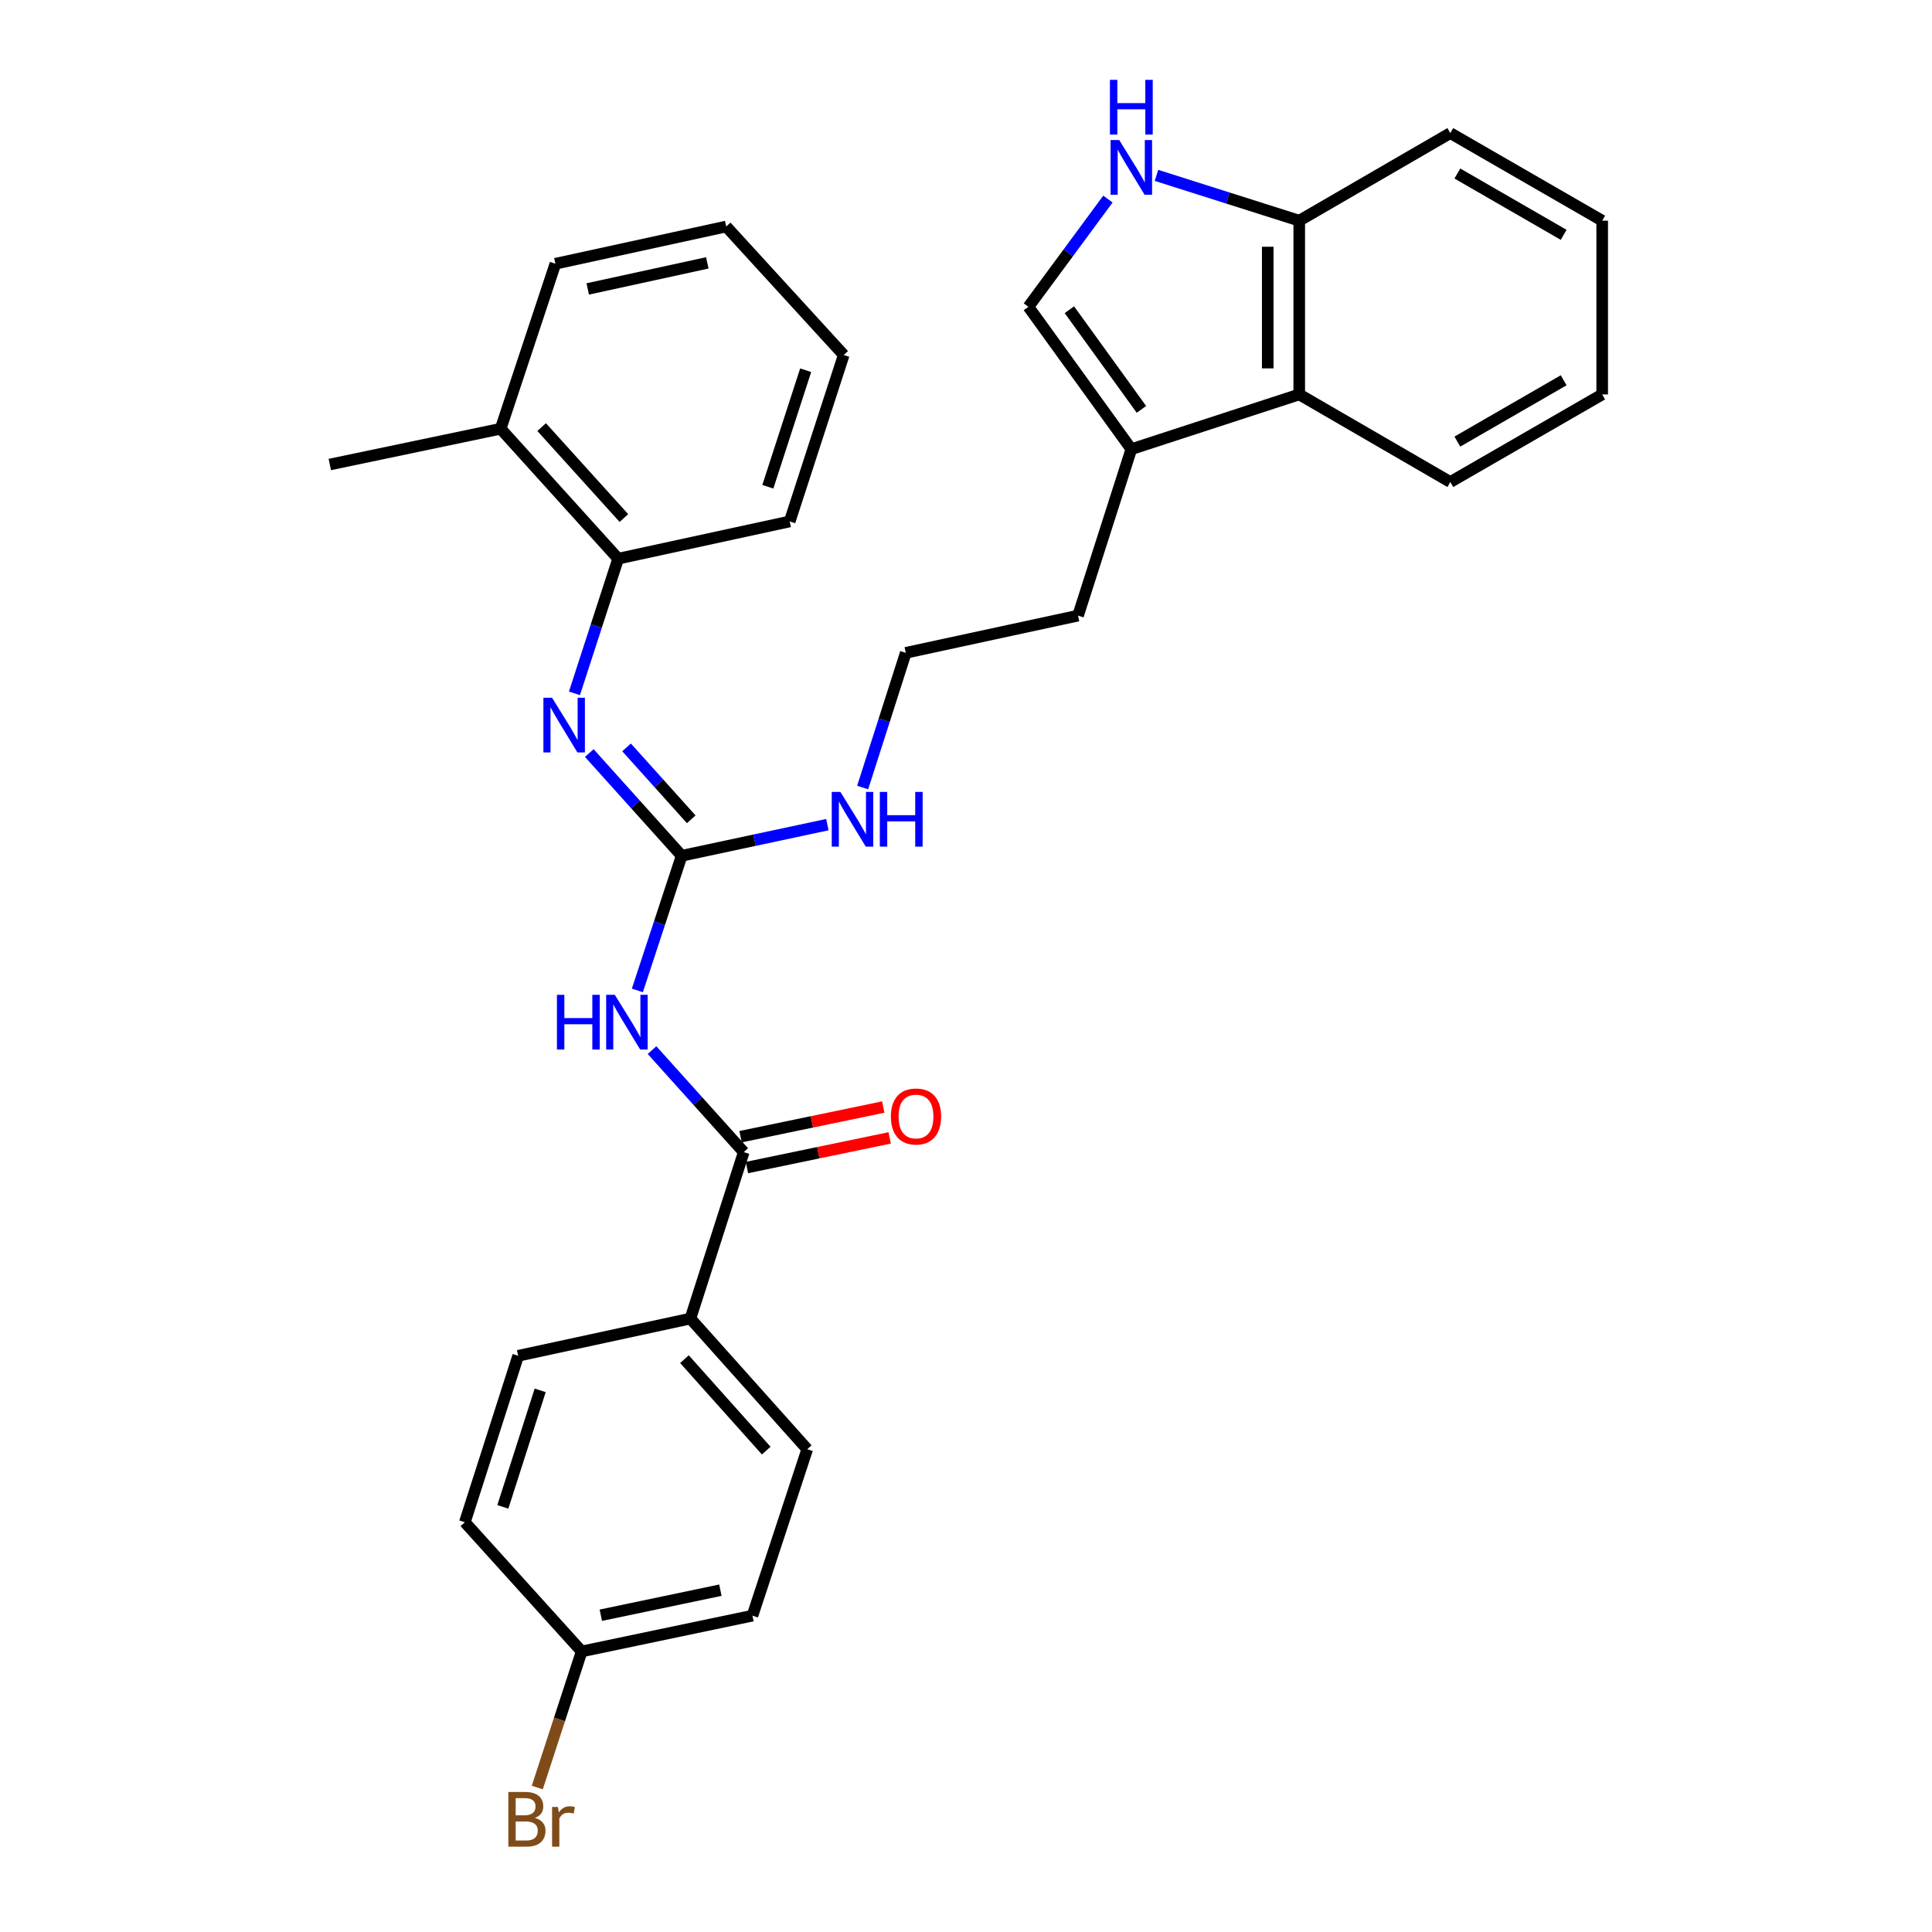 <?xml version='1.0' encoding='iso-8859-1'?>
<svg version='1.1' baseProfile='full'
              xmlns='http://www.w3.org/2000/svg'
                      xmlns:rdkit='http://www.rdkit.org/xml'
                      xmlns:xlink='http://www.w3.org/1999/xlink'
                  xml:space='preserve'
width='1000px' height='1000px' viewBox='0 0 1000 1000'>
<!-- END OF HEADER -->
<rect style='opacity:1.0;fill:#FFFFFF;stroke:none' width='1000' height='1000' x='0' y='0'> </rect>
<path class='bond-0' d='M 329.894,512.652 L 341.36,477.798' style='fill:none;fill-rule:evenodd;stroke:#0000FF;stroke-width:6px;stroke-linecap:butt;stroke-linejoin:miter;stroke-opacity:1' />
<path class='bond-0' d='M 341.36,477.798 L 352.826,442.945' style='fill:none;fill-rule:evenodd;stroke:#000000;stroke-width:6px;stroke-linecap:butt;stroke-linejoin:miter;stroke-opacity:1' />
<path class='bond-1' d='M 337.49,543.538 L 361.225,569.936' style='fill:none;fill-rule:evenodd;stroke:#0000FF;stroke-width:6px;stroke-linecap:butt;stroke-linejoin:miter;stroke-opacity:1' />
<path class='bond-1' d='M 361.225,569.936 L 384.959,596.333' style='fill:none;fill-rule:evenodd;stroke:#000000;stroke-width:6px;stroke-linecap:butt;stroke-linejoin:miter;stroke-opacity:1' />
<path class='bond-2' d='M 352.826,442.945 L 328.922,416.359' style='fill:none;fill-rule:evenodd;stroke:#000000;stroke-width:6px;stroke-linecap:butt;stroke-linejoin:miter;stroke-opacity:1' />
<path class='bond-2' d='M 328.922,416.359 L 305.018,389.774' style='fill:none;fill-rule:evenodd;stroke:#0000FF;stroke-width:6px;stroke-linecap:butt;stroke-linejoin:miter;stroke-opacity:1' />
<path class='bond-2' d='M 357.78,424.066 L 341.047,405.457' style='fill:none;fill-rule:evenodd;stroke:#000000;stroke-width:6px;stroke-linecap:butt;stroke-linejoin:miter;stroke-opacity:1' />
<path class='bond-2' d='M 341.047,405.457 L 324.314,386.847' style='fill:none;fill-rule:evenodd;stroke:#0000FF;stroke-width:6px;stroke-linecap:butt;stroke-linejoin:miter;stroke-opacity:1' />
<path class='bond-11' d='M 352.826,442.945 L 390.539,434.889' style='fill:none;fill-rule:evenodd;stroke:#000000;stroke-width:6px;stroke-linecap:butt;stroke-linejoin:miter;stroke-opacity:1' />
<path class='bond-11' d='M 390.539,434.889 L 428.251,426.833' style='fill:none;fill-rule:evenodd;stroke:#0000FF;stroke-width:6px;stroke-linecap:butt;stroke-linejoin:miter;stroke-opacity:1' />
<path class='bond-9' d='M 384.959,596.333 L 357.356,682.485' style='fill:none;fill-rule:evenodd;stroke:#000000;stroke-width:6px;stroke-linecap:butt;stroke-linejoin:miter;stroke-opacity:1' />
<path class='bond-10' d='M 386.617,604.316 L 423.558,596.644' style='fill:none;fill-rule:evenodd;stroke:#000000;stroke-width:6px;stroke-linecap:butt;stroke-linejoin:miter;stroke-opacity:1' />
<path class='bond-10' d='M 423.558,596.644 L 460.5,588.972' style='fill:none;fill-rule:evenodd;stroke:#FF0000;stroke-width:6px;stroke-linecap:butt;stroke-linejoin:miter;stroke-opacity:1' />
<path class='bond-10' d='M 383.301,588.35 L 420.242,580.678' style='fill:none;fill-rule:evenodd;stroke:#000000;stroke-width:6px;stroke-linecap:butt;stroke-linejoin:miter;stroke-opacity:1' />
<path class='bond-10' d='M 420.242,580.678 L 457.184,573.006' style='fill:none;fill-rule:evenodd;stroke:#FF0000;stroke-width:6px;stroke-linecap:butt;stroke-linejoin:miter;stroke-opacity:1' />
<path class='bond-7' d='M 297.334,358.877 L 308.647,324.022' style='fill:none;fill-rule:evenodd;stroke:#0000FF;stroke-width:6px;stroke-linecap:butt;stroke-linejoin:miter;stroke-opacity:1' />
<path class='bond-7' d='M 308.647,324.022 L 319.96,289.167' style='fill:none;fill-rule:evenodd;stroke:#000000;stroke-width:6px;stroke-linecap:butt;stroke-linejoin:miter;stroke-opacity:1' />
<path class='bond-3' d='M 573.465,103.044 L 552.885,130.925' style='fill:none;fill-rule:evenodd;stroke:#0000FF;stroke-width:6px;stroke-linecap:butt;stroke-linejoin:miter;stroke-opacity:1' />
<path class='bond-3' d='M 552.885,130.925 L 532.305,158.806' style='fill:none;fill-rule:evenodd;stroke:#000000;stroke-width:6px;stroke-linecap:butt;stroke-linejoin:miter;stroke-opacity:1' />
<path class='bond-32' d='M 598.592,90.774 L 635.538,102.5' style='fill:none;fill-rule:evenodd;stroke:#0000FF;stroke-width:6px;stroke-linecap:butt;stroke-linejoin:miter;stroke-opacity:1' />
<path class='bond-32' d='M 635.538,102.5 L 672.485,114.227' style='fill:none;fill-rule:evenodd;stroke:#000000;stroke-width:6px;stroke-linecap:butt;stroke-linejoin:miter;stroke-opacity:1' />
<path class='bond-4' d='M 532.305,158.806 L 585.572,232.493' style='fill:none;fill-rule:evenodd;stroke:#000000;stroke-width:6px;stroke-linecap:butt;stroke-linejoin:miter;stroke-opacity:1' />
<path class='bond-4' d='M 553.51,160.306 L 590.797,211.887' style='fill:none;fill-rule:evenodd;stroke:#000000;stroke-width:6px;stroke-linecap:butt;stroke-linejoin:miter;stroke-opacity:1' />
<path class='bond-5' d='M 585.572,232.493 L 557.996,318.636' style='fill:none;fill-rule:evenodd;stroke:#000000;stroke-width:6px;stroke-linecap:butt;stroke-linejoin:miter;stroke-opacity:1' />
<path class='bond-6' d='M 585.572,232.493 L 672.485,204.156' style='fill:none;fill-rule:evenodd;stroke:#000000;stroke-width:6px;stroke-linecap:butt;stroke-linejoin:miter;stroke-opacity:1' />
<path class='bond-8' d='M 672.485,204.156 L 672.485,114.227' style='fill:none;fill-rule:evenodd;stroke:#000000;stroke-width:6px;stroke-linecap:butt;stroke-linejoin:miter;stroke-opacity:1' />
<path class='bond-8' d='M 656.179,190.667 L 656.179,127.716' style='fill:none;fill-rule:evenodd;stroke:#000000;stroke-width:6px;stroke-linecap:butt;stroke-linejoin:miter;stroke-opacity:1' />
<path class='bond-21' d='M 672.485,204.156 L 750.683,249.497' style='fill:none;fill-rule:evenodd;stroke:#000000;stroke-width:6px;stroke-linecap:butt;stroke-linejoin:miter;stroke-opacity:1' />
<path class='bond-12' d='M 319.96,289.167 L 259.137,221.912' style='fill:none;fill-rule:evenodd;stroke:#000000;stroke-width:6px;stroke-linecap:butt;stroke-linejoin:miter;stroke-opacity:1' />
<path class='bond-12' d='M 322.93,268.141 L 280.355,221.063' style='fill:none;fill-rule:evenodd;stroke:#000000;stroke-width:6px;stroke-linecap:butt;stroke-linejoin:miter;stroke-opacity:1' />
<path class='bond-22' d='M 319.96,289.167 L 408.748,269.898' style='fill:none;fill-rule:evenodd;stroke:#000000;stroke-width:6px;stroke-linecap:butt;stroke-linejoin:miter;stroke-opacity:1' />
<path class='bond-23' d='M 672.485,114.227 L 750.683,68.886' style='fill:none;fill-rule:evenodd;stroke:#000000;stroke-width:6px;stroke-linecap:butt;stroke-linejoin:miter;stroke-opacity:1' />
<path class='bond-13' d='M 357.356,682.485 L 417.825,750.111' style='fill:none;fill-rule:evenodd;stroke:#000000;stroke-width:6px;stroke-linecap:butt;stroke-linejoin:miter;stroke-opacity:1' />
<path class='bond-13' d='M 354.27,703.498 L 396.599,750.836' style='fill:none;fill-rule:evenodd;stroke:#000000;stroke-width:6px;stroke-linecap:butt;stroke-linejoin:miter;stroke-opacity:1' />
<path class='bond-14' d='M 357.356,682.485 L 268.205,701.754' style='fill:none;fill-rule:evenodd;stroke:#000000;stroke-width:6px;stroke-linecap:butt;stroke-linejoin:miter;stroke-opacity:1' />
<path class='bond-19' d='M 446.508,407.635 L 457.668,372.77' style='fill:none;fill-rule:evenodd;stroke:#0000FF;stroke-width:6px;stroke-linecap:butt;stroke-linejoin:miter;stroke-opacity:1' />
<path class='bond-19' d='M 457.668,372.77 L 468.828,337.905' style='fill:none;fill-rule:evenodd;stroke:#000000;stroke-width:6px;stroke-linecap:butt;stroke-linejoin:miter;stroke-opacity:1' />
<path class='bond-24' d='M 259.137,221.912 L 170.711,240.429' style='fill:none;fill-rule:evenodd;stroke:#000000;stroke-width:6px;stroke-linecap:butt;stroke-linejoin:miter;stroke-opacity:1' />
<path class='bond-25' d='M 259.137,221.912 L 287.474,136.512' style='fill:none;fill-rule:evenodd;stroke:#000000;stroke-width:6px;stroke-linecap:butt;stroke-linejoin:miter;stroke-opacity:1' />
<path class='bond-17' d='M 417.825,750.111 L 389.47,836.263' style='fill:none;fill-rule:evenodd;stroke:#000000;stroke-width:6px;stroke-linecap:butt;stroke-linejoin:miter;stroke-opacity:1' />
<path class='bond-16' d='M 268.205,701.754 L 240.602,787.906' style='fill:none;fill-rule:evenodd;stroke:#000000;stroke-width:6px;stroke-linecap:butt;stroke-linejoin:miter;stroke-opacity:1' />
<path class='bond-16' d='M 279.594,719.652 L 260.271,779.958' style='fill:none;fill-rule:evenodd;stroke:#000000;stroke-width:6px;stroke-linecap:butt;stroke-linejoin:miter;stroke-opacity:1' />
<path class='bond-15' d='M 301.072,854.78 L 240.602,787.906' style='fill:none;fill-rule:evenodd;stroke:#000000;stroke-width:6px;stroke-linecap:butt;stroke-linejoin:miter;stroke-opacity:1' />
<path class='bond-18' d='M 301.072,854.78 L 289.585,890.005' style='fill:none;fill-rule:evenodd;stroke:#000000;stroke-width:6px;stroke-linecap:butt;stroke-linejoin:miter;stroke-opacity:1' />
<path class='bond-18' d='M 289.585,890.005 L 278.098,925.229' style='fill:none;fill-rule:evenodd;stroke:#7F4C19;stroke-width:6px;stroke-linecap:butt;stroke-linejoin:miter;stroke-opacity:1' />
<path class='bond-30' d='M 301.072,854.78 L 389.47,836.263' style='fill:none;fill-rule:evenodd;stroke:#000000;stroke-width:6px;stroke-linecap:butt;stroke-linejoin:miter;stroke-opacity:1' />
<path class='bond-30' d='M 310.988,836.042 L 372.867,823.08' style='fill:none;fill-rule:evenodd;stroke:#000000;stroke-width:6px;stroke-linecap:butt;stroke-linejoin:miter;stroke-opacity:1' />
<path class='bond-20' d='M 468.828,337.905 L 557.996,318.636' style='fill:none;fill-rule:evenodd;stroke:#000000;stroke-width:6px;stroke-linecap:butt;stroke-linejoin:miter;stroke-opacity:1' />
<path class='bond-26' d='M 750.683,249.497 L 829.289,204.156' style='fill:none;fill-rule:evenodd;stroke:#000000;stroke-width:6px;stroke-linecap:butt;stroke-linejoin:miter;stroke-opacity:1' />
<path class='bond-26' d='M 754.326,228.571 L 809.35,196.832' style='fill:none;fill-rule:evenodd;stroke:#000000;stroke-width:6px;stroke-linecap:butt;stroke-linejoin:miter;stroke-opacity:1' />
<path class='bond-27' d='M 408.748,269.898 L 436.713,183.746' style='fill:none;fill-rule:evenodd;stroke:#000000;stroke-width:6px;stroke-linecap:butt;stroke-linejoin:miter;stroke-opacity:1' />
<path class='bond-27' d='M 397.433,251.941 L 417.009,191.634' style='fill:none;fill-rule:evenodd;stroke:#000000;stroke-width:6px;stroke-linecap:butt;stroke-linejoin:miter;stroke-opacity:1' />
<path class='bond-33' d='M 750.683,68.886 L 829.289,114.227' style='fill:none;fill-rule:evenodd;stroke:#000000;stroke-width:6px;stroke-linecap:butt;stroke-linejoin:miter;stroke-opacity:1' />
<path class='bond-33' d='M 754.326,89.812 L 809.35,121.551' style='fill:none;fill-rule:evenodd;stroke:#000000;stroke-width:6px;stroke-linecap:butt;stroke-linejoin:miter;stroke-opacity:1' />
<path class='bond-31' d='M 287.474,136.512 L 375.881,117.243' style='fill:none;fill-rule:evenodd;stroke:#000000;stroke-width:6px;stroke-linecap:butt;stroke-linejoin:miter;stroke-opacity:1' />
<path class='bond-31' d='M 304.208,149.554 L 366.093,136.066' style='fill:none;fill-rule:evenodd;stroke:#000000;stroke-width:6px;stroke-linecap:butt;stroke-linejoin:miter;stroke-opacity:1' />
<path class='bond-28' d='M 829.289,204.156 L 829.289,114.227' style='fill:none;fill-rule:evenodd;stroke:#000000;stroke-width:6px;stroke-linecap:butt;stroke-linejoin:miter;stroke-opacity:1' />
<path class='bond-29' d='M 436.713,183.746 L 375.881,117.243' style='fill:none;fill-rule:evenodd;stroke:#000000;stroke-width:6px;stroke-linecap:butt;stroke-linejoin:miter;stroke-opacity:1' />
<path  class='atom-0' d='M 288.269 514.918
L 292.109 514.918
L 292.109 526.958
L 306.589 526.958
L 306.589 514.918
L 310.429 514.918
L 310.429 543.238
L 306.589 543.238
L 306.589 530.158
L 292.109 530.158
L 292.109 543.238
L 288.269 543.238
L 288.269 514.918
' fill='#0000FF'/>
<path  class='atom-0' d='M 318.229 514.918
L 327.509 529.918
Q 328.429 531.398, 329.909 534.078
Q 331.389 536.758, 331.469 536.918
L 331.469 514.918
L 335.229 514.918
L 335.229 543.238
L 331.349 543.238
L 321.389 526.838
Q 320.229 524.918, 318.989 522.718
Q 317.789 520.518, 317.429 519.838
L 317.429 543.238
L 313.749 543.238
L 313.749 514.918
L 318.229 514.918
' fill='#0000FF'/>
<path  class='atom-3' d='M 285.743 361.14
L 295.023 376.14
Q 295.943 377.62, 297.423 380.3
Q 298.903 382.98, 298.983 383.14
L 298.983 361.14
L 302.743 361.14
L 302.743 389.46
L 298.863 389.46
L 288.903 373.06
Q 287.743 371.14, 286.503 368.94
Q 285.303 366.74, 284.943 366.06
L 284.943 389.46
L 281.263 389.46
L 281.263 361.14
L 285.743 361.14
' fill='#0000FF'/>
<path  class='atom-4' d='M 579.312 72.482
L 588.592 87.482
Q 589.512 88.962, 590.992 91.642
Q 592.472 94.322, 592.552 94.482
L 592.552 72.482
L 596.312 72.482
L 596.312 100.802
L 592.432 100.802
L 582.472 84.402
Q 581.312 82.482, 580.072 80.282
Q 578.872 78.082, 578.512 77.402
L 578.512 100.802
L 574.832 100.802
L 574.832 72.482
L 579.312 72.482
' fill='#0000FF'/>
<path  class='atom-4' d='M 574.492 41.33
L 578.332 41.33
L 578.332 53.37
L 592.812 53.37
L 592.812 41.33
L 596.652 41.33
L 596.652 69.65
L 592.812 69.65
L 592.812 56.57
L 578.332 56.57
L 578.332 69.65
L 574.492 69.65
L 574.492 41.33
' fill='#0000FF'/>
<path  class='atom-11' d='M 461.118 577.896
Q 461.118 571.096, 464.478 567.296
Q 467.838 563.496, 474.118 563.496
Q 480.398 563.496, 483.758 567.296
Q 487.118 571.096, 487.118 577.896
Q 487.118 584.776, 483.718 588.696
Q 480.318 592.576, 474.118 592.576
Q 467.878 592.576, 464.478 588.696
Q 461.118 584.816, 461.118 577.896
M 474.118 589.376
Q 478.438 589.376, 480.758 586.496
Q 483.118 583.576, 483.118 577.896
Q 483.118 572.336, 480.758 569.536
Q 478.438 566.696, 474.118 566.696
Q 469.798 566.696, 467.438 569.496
Q 465.118 572.296, 465.118 577.896
Q 465.118 583.616, 467.438 586.496
Q 469.798 589.376, 474.118 589.376
' fill='#FF0000'/>
<path  class='atom-12' d='M 434.992 409.896
L 444.272 424.896
Q 445.192 426.376, 446.672 429.056
Q 448.152 431.736, 448.232 431.896
L 448.232 409.896
L 451.992 409.896
L 451.992 438.216
L 448.112 438.216
L 438.152 421.816
Q 436.992 419.896, 435.752 417.696
Q 434.552 415.496, 434.192 414.816
L 434.192 438.216
L 430.512 438.216
L 430.512 409.896
L 434.992 409.896
' fill='#0000FF'/>
<path  class='atom-12' d='M 455.392 409.896
L 459.232 409.896
L 459.232 421.936
L 473.712 421.936
L 473.712 409.896
L 477.552 409.896
L 477.552 438.216
L 473.712 438.216
L 473.712 425.136
L 459.232 425.136
L 459.232 438.216
L 455.392 438.216
L 455.392 409.896
' fill='#0000FF'/>
<path  class='atom-19' d='M 276.875 940.954
Q 279.595 941.714, 280.955 943.394
Q 282.355 945.034, 282.355 947.474
Q 282.355 951.394, 279.835 953.634
Q 277.355 955.834, 272.635 955.834
L 263.115 955.834
L 263.115 927.514
L 271.475 927.514
Q 276.315 927.514, 278.755 929.474
Q 281.195 931.434, 281.195 935.034
Q 281.195 939.314, 276.875 940.954
M 266.915 930.714
L 266.915 939.594
L 271.475 939.594
Q 274.275 939.594, 275.715 938.474
Q 277.195 937.314, 277.195 935.034
Q 277.195 930.714, 271.475 930.714
L 266.915 930.714
M 272.635 952.634
Q 275.395 952.634, 276.875 951.314
Q 278.355 949.994, 278.355 947.474
Q 278.355 945.154, 276.715 943.994
Q 275.115 942.794, 272.035 942.794
L 266.915 942.794
L 266.915 952.634
L 272.635 952.634
' fill='#7F4C19'/>
<path  class='atom-19' d='M 288.795 935.274
L 289.235 938.114
Q 291.395 934.914, 294.915 934.914
Q 296.035 934.914, 297.555 935.314
L 296.955 938.674
Q 295.235 938.274, 294.275 938.274
Q 292.595 938.274, 291.475 938.954
Q 290.395 939.594, 289.515 941.154
L 289.515 955.834
L 285.755 955.834
L 285.755 935.274
L 288.795 935.274
' fill='#7F4C19'/>
</svg>
